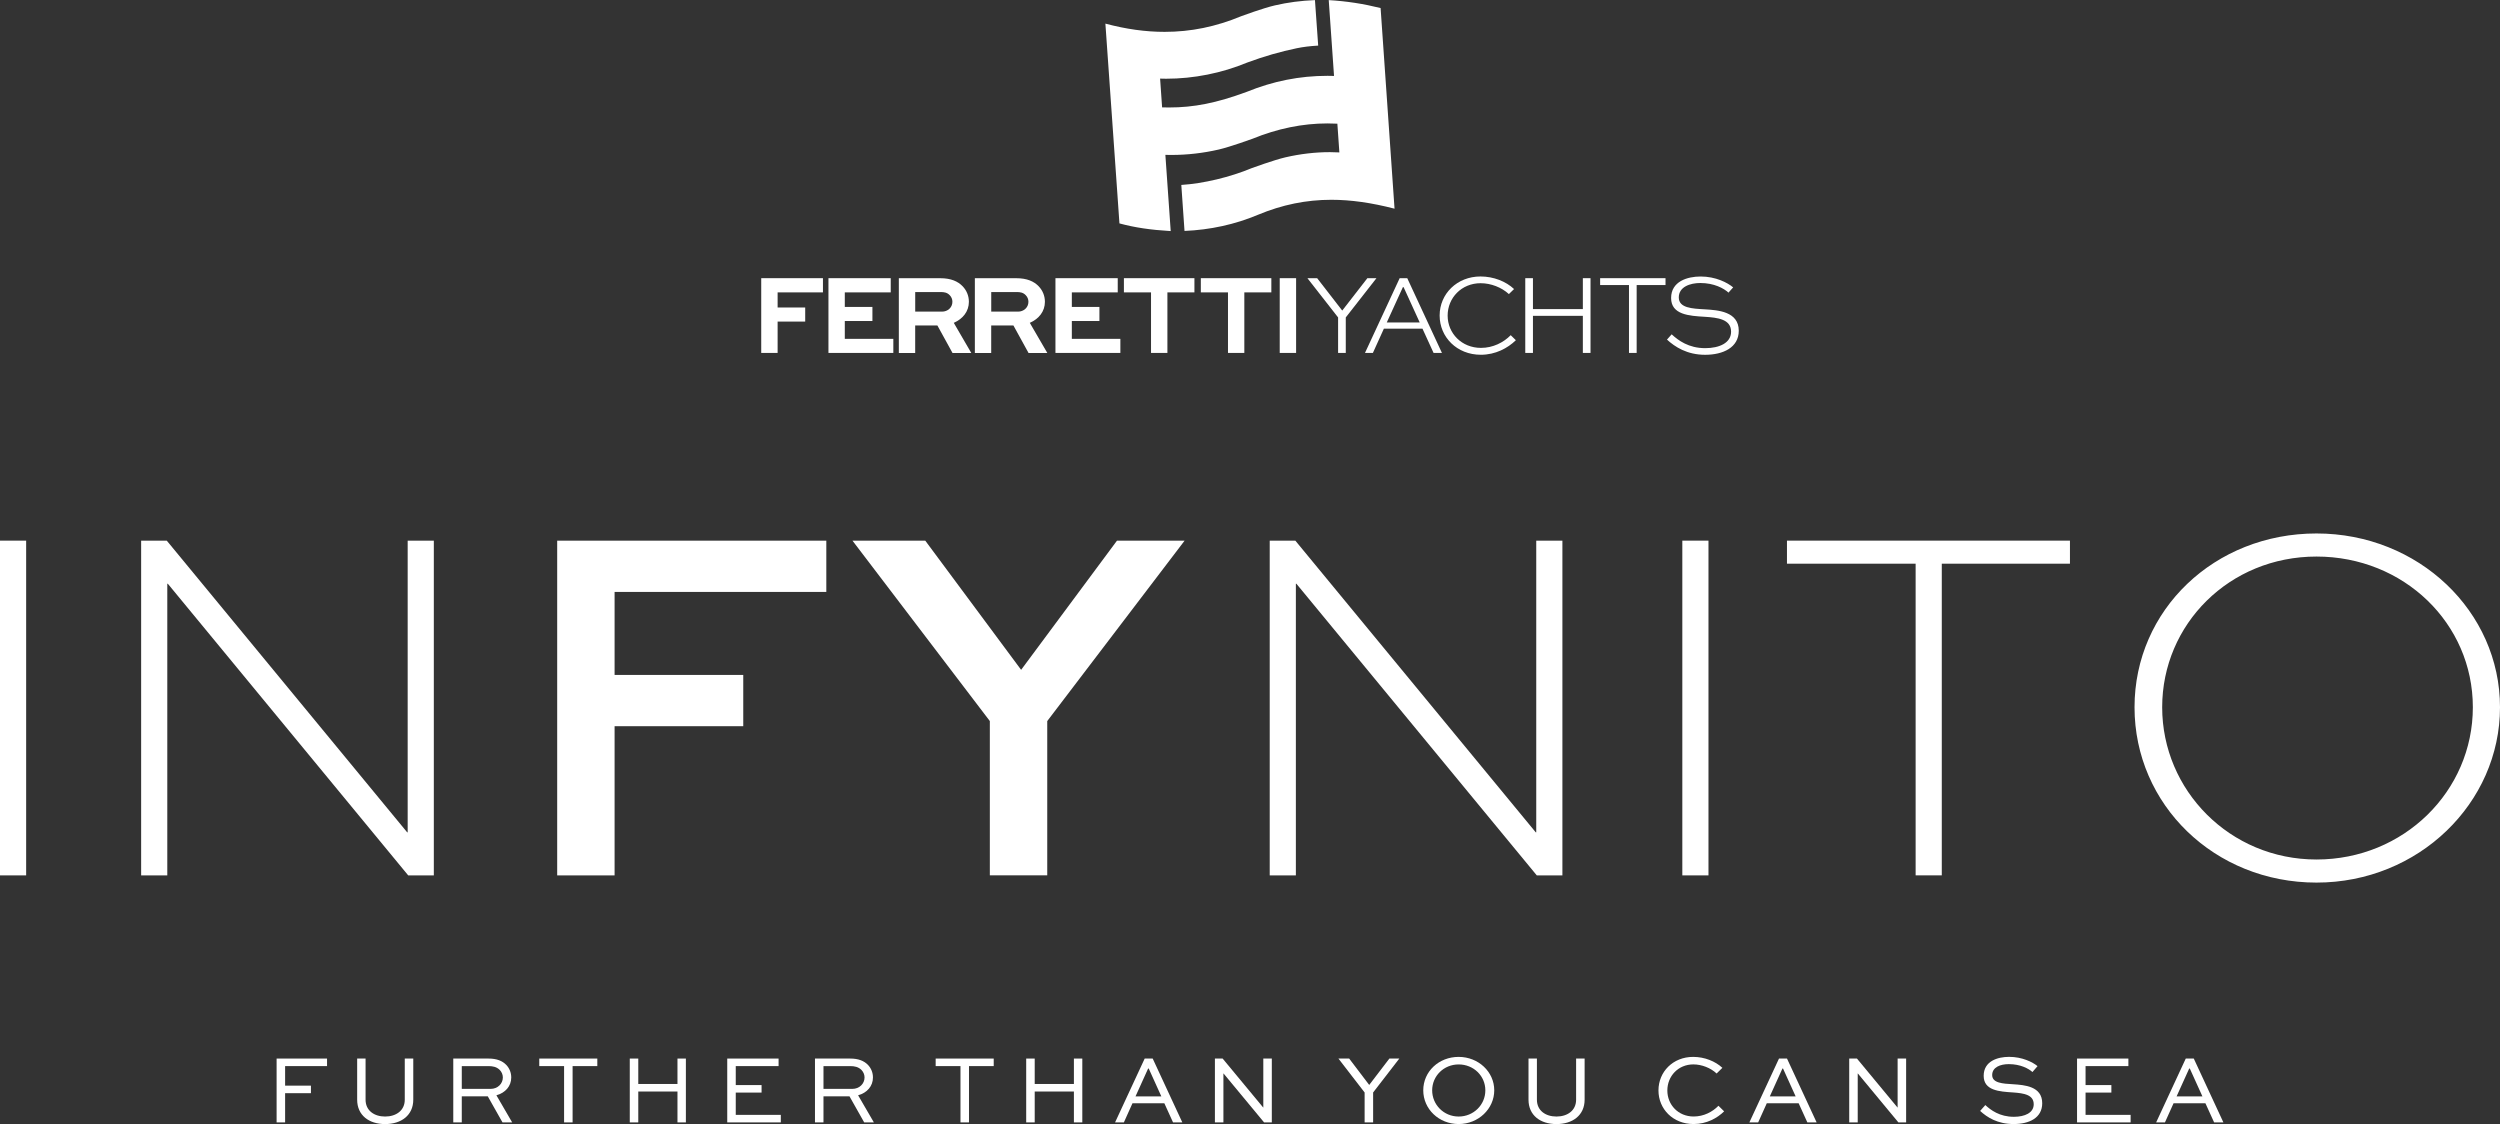 <?xml version="1.0" encoding="UTF-8"?><svg id="Livello_2" xmlns="http://www.w3.org/2000/svg" viewBox="0 0 749.44 336.96"><rect x="0" y="0" width="749.44" height="336.96" fill="#333333" stroke="none"/><defs><style>.cls-1{fill:#fff;}</style></defs><g id="sfondo"><g><g><path class="cls-1" d="M82.92,336.47v-19.14h15.12v2.26h-12.57v5.86h7.74v2.26h-7.74v8.76h-2.55Z"/><path class="cls-1" d="M123.89,317.33v12.34c0,4.66-3.6,7.3-8.44,7.3s-8.38-2.64-8.38-7.3v-12.34h2.52v12.34c0,3.25,2.58,5.04,5.86,5.04s5.89-1.79,5.89-5.04v-12.34h2.55Z"/><path class="cls-1" d="M135.88,336.47v-19.14h10.55c2.46,0,4.16,.67,5.36,1.93,.94,1,1.47,2.29,1.47,3.75,0,2.58-1.76,4.6-4.45,5.33l4.72,8.12h-2.9l-4.4-7.8h-7.8v7.8h-2.55Zm2.55-16.88v6.83h8.65c2.11,0,3.66-1.55,3.66-3.43,0-.85-.35-1.64-.91-2.23-.94-.94-2.08-1.17-3.4-1.17h-8Z"/><path class="cls-1" d="M161.65,317.33h17.41v2.26h-7.41v16.88h-2.55v-16.88h-7.44v-2.26Z"/><path class="cls-1" d="M188.79,336.47v-19.14h2.55v7.62h11.75v-7.62h2.52v19.14h-2.52v-9.26h-11.75v9.26h-2.55Z"/><path class="cls-1" d="M228.3,327.53h-7.74v6.68h13.51v2.26h-16.06v-19.14h15.39v2.26h-12.84v5.69h7.74v2.26Z"/><path class="cls-1" d="M244.31,336.47v-19.14h10.55c2.46,0,4.16,.67,5.36,1.93,.94,1,1.47,2.29,1.47,3.75,0,2.58-1.76,4.6-4.45,5.33l4.72,8.12h-2.9l-4.4-7.8h-7.8v7.8h-2.55Zm2.55-16.88v6.83h8.65c2.11,0,3.66-1.55,3.66-3.43,0-.85-.35-1.64-.91-2.23-.94-.94-2.08-1.17-3.4-1.17h-8Z"/><path class="cls-1" d="M280.48,317.33h17.41v2.26h-7.41v16.88h-2.55v-16.88h-7.44v-2.26Z"/><path class="cls-1" d="M307.63,336.47v-19.14h2.55v7.62h11.75v-7.62h2.52v19.14h-2.52v-9.26h-11.75v9.26h-2.55Z"/><path class="cls-1" d="M334.27,336.47l8.88-19.14h2.4l8.88,19.14h-2.78l-2.61-5.74h-9.55l-2.58,5.74h-2.64Zm6.13-7.8h7.74l-3.78-8.35h-.18l-3.78,8.35Z"/><path class="cls-1" d="M381.26,317.33v19.14h-2.32l-12.16-14.68h-.03v14.68h-2.55v-19.14h2.32l12.16,14.68h.03v-14.68h2.55Z"/><path class="cls-1" d="M419.48,317.33l-7.85,10.17v8.97h-2.55v-8.97l-7.85-10.17h3.22l6.01,7.91,6.04-7.91h2.99Z"/><path class="cls-1" d="M437.27,316.83c5.92,0,10.67,4.48,10.67,10.02s-4.75,10.11-10.67,10.11-10.61-4.48-10.61-10.11,4.66-10.02,10.61-10.02Zm0,17.88c4.48,0,8-3.52,8-7.85s-3.52-7.77-8-7.77-7.94,3.49-7.94,7.77,3.46,7.85,7.94,7.85Z"/><path class="cls-1" d="M475.03,317.33v12.34c0,4.66-3.6,7.3-8.44,7.3s-8.38-2.64-8.38-7.3v-12.34h2.52v12.34c0,3.25,2.58,5.04,5.86,5.04s5.89-1.79,5.89-5.04v-12.34h2.55Z"/><path class="cls-1" d="M516.86,333.15c-2.08,2.05-5.25,3.81-9.17,3.81-6.18,0-10.52-4.51-10.52-10.08s4.34-10.05,10.4-10.05c3.43,0,6.65,1.32,8.76,3.28l-1.73,1.7c-1.76-1.67-4.46-2.73-6.97-2.73-4.57,0-7.8,3.55-7.8,7.82s3.25,7.8,7.88,7.8c3.05,0,5.69-1.41,7.44-3.22l1.7,1.67Z"/><path class="cls-1" d="M524.42,336.47l8.88-19.14h2.4l8.88,19.14h-2.78l-2.61-5.74h-9.55l-2.58,5.74h-2.64Zm6.13-7.8h7.74l-3.78-8.35h-.18l-3.78,8.35Z"/><path class="cls-1" d="M571.41,317.33v19.14h-2.32l-12.16-14.68h-.03v14.68h-2.55v-19.14h2.32l12.16,14.68h.03v-14.68h2.55Z"/><path class="cls-1" d="M609.28,321.37c-1.14-1.03-3.58-2.37-7.09-2.37-2.46,0-4.98,.88-4.98,3.28s3.17,2.58,6.27,2.75c3.34,.23,8.73,.56,8.73,5.69,0,4.45-3.96,6.24-8.56,6.24-4.86,0-7.97-2.02-10.05-3.93l1.55-1.76c1.61,1.49,4.28,3.52,8.56,3.52,3.25,0,5.95-1.17,5.95-3.75,0-2.87-2.93-3.31-6.18-3.55-4.13-.26-8.82-.56-8.82-4.98s4.19-5.69,7.62-5.69c3.96,0,7.06,1.58,8.53,2.78l-1.52,1.76Z"/><path class="cls-1" d="M632.94,327.53h-7.74v6.68h13.51v2.26h-16.06v-19.14h15.39v2.26h-12.84v5.69h7.74v2.26Z"/><path class="cls-1" d="M646.36,336.47l8.88-19.14h2.4l8.88,19.14h-2.78l-2.61-5.74h-9.55l-2.58,5.74h-2.64Zm6.13-7.8h7.74l-3.78-8.35h-.18l-3.78,8.35Z"/></g><g><path class="cls-1" d="M0,262.42v-100.35H7.84v100.35H0Z"/><path class="cls-1" d="M130.05,162.07v100.35h-7.68L50.3,174.98h-.15v87.44h-7.84v-100.35h7.68l72.07,87.44h.15v-87.44h7.84Z"/><path class="cls-1" d="M167.03,262.42v-100.35h80.68v15.37h-63.47v24.89h38.57v15.37h-38.57v44.72h-17.21Z"/><path class="cls-1" d="M355.12,162.07l-41.18,54.09v46.25h-17.21v-46.25l-41.18-54.09h21.82l28.74,38.73,28.74-38.73h20.28Z"/><path class="cls-1" d="M468.37,162.07v100.35h-7.68l-72.07-87.44h-.15v87.44h-7.84v-100.35h7.68l72.07,87.44h.15v-87.44h7.84Z"/><path class="cls-1" d="M504.32,262.42v-100.35h7.84v100.35h-7.84Z"/><path class="cls-1" d="M535.69,162.07h84.83v6.91h-38.42v93.43h-7.84v-93.43h-38.57v-6.91Z"/><path class="cls-1" d="M694.43,159.92c30.58,0,55.01,23.36,55.01,52.1s-24.43,52.56-55.01,52.56-54.55-23.36-54.55-52.56,23.97-52.1,54.55-52.1Zm0,97.74c26.12,0,46.87-20.44,46.87-45.64s-20.75-45.18-46.87-45.18-46.26,20.28-46.26,45.18,20.29,45.64,46.26,45.64Z"/></g><g><g><polygon class="cls-1" points="228.2 83.39 228.2 105.8 233.11 105.8 233.11 96.4 241.38 96.4 241.38 92.18 233.11 92.18 233.11 87.65 246.7 87.65 246.7 83.39 228.2 83.39"/><polygon class="cls-1" points="248.35 83.39 248.35 105.8 267.8 105.8 267.8 101.58 253.25 101.58 253.25 96.23 261.53 96.23 261.53 92.01 253.25 92.01 253.25 87.65 267.02 87.65 267.02 83.39 248.35 83.39"/><path class="cls-1" d="M274.36,87.55v5.87h8.03c1.72,0,3.12-1.24,3.12-2.95,0-.75-.28-1.44-.79-1.96-.79-.86-1.79-.96-2.68-.96h-7.69Zm-4.91,18.26v-22.41h12.42c3.19,0,5.29,.93,6.73,2.44,1.17,1.23,1.85,2.85,1.85,4.63,0,2.88-1.79,5.11-4.53,6.31l5.25,9.03h-5.63l-4.53-8.24h-6.66v8.24h-4.91Z"/><path class="cls-1" d="M297.15,87.55v5.87h8.03c1.72,0,3.12-1.24,3.12-2.95,0-.75-.28-1.44-.79-1.96-.79-.86-1.79-.96-2.68-.96h-7.69Zm-4.91,18.26v-22.41h12.42c3.19,0,5.29,.93,6.73,2.44,1.17,1.23,1.85,2.85,1.85,4.63,0,2.88-1.79,5.11-4.53,6.31l5.25,9.03h-5.63l-4.53-8.24h-6.66v8.24h-4.91Z"/><polygon class="cls-1" points="316.4 83.39 316.4 105.8 335.86 105.8 335.86 101.58 321.31 101.58 321.31 96.23 329.58 96.23 329.58 92.01 321.31 92.01 321.31 87.65 335.07 87.65 335.07 83.39 316.4 83.39"/><polygon class="cls-1" points="336.92 83.39 336.92 87.65 345.05 87.65 345.05 105.8 349.96 105.8 349.96 87.65 358.06 87.65 358.06 83.39 336.92 83.39"/><polygon class="cls-1" points="359.98 83.39 359.98 87.65 368.12 87.65 368.12 105.8 373.02 105.8 373.02 87.65 381.12 87.65 381.12 83.39 359.98 83.39"/><rect class="cls-1" x="383.63" y="83.39" width="4.91" height="22.41"/><polygon class="cls-1" points="409.91 83.39 402.37 93.1 394.85 83.39 391.93 83.39 401.13 95.16 401.13 105.8 403.43 105.8 403.43 95.16 412.63 83.39 409.91 83.39"/><path class="cls-1" d="M420.55,86.07h.21l4.84,10.6h-9.88l4.84-10.6Zm-.96-2.68l-10.4,22.41h2.37l3.3-7.28h11.56l3.33,7.28h2.51l-10.4-22.41h-2.27Z"/><path class="cls-1" d="M454.42,101.99c-2.47,2.4-6.11,4.36-10.5,4.36-7.17,0-12.35-5.28-12.35-11.77s5.22-11.7,12.25-11.7c3.91,0,7.62,1.47,10.06,3.77l-1.55,1.51c-2.16-1.99-5.35-3.26-8.48-3.26-5.7,0-9.88,4.39-9.88,9.71s4.22,9.68,9.99,9.68c3.6,0,6.76-1.61,8.92-3.81l1.54,1.51Z"/><polygon class="cls-1" points="474.5 83.39 474.5 92.66 459.54 92.66 459.54 83.39 457.24 83.39 457.24 105.8 459.54 105.8 459.54 94.68 474.5 94.68 474.5 105.8 476.8 105.8 476.8 83.39 474.5 83.39"/><polygon class="cls-1" points="479.68 83.39 479.68 85.45 488.33 85.45 488.33 105.8 490.63 105.8 490.63 85.45 499.28 85.45 499.28 83.39 479.68 83.39"/><path class="cls-1" d="M518.15,87.72c-1.37-1.27-4.29-2.88-8.44-2.88-3.02,0-6.45,1.13-6.45,4.32s4.02,3.36,7.82,3.57c3.88,.24,10.16,.62,10.16,6.42,0,5.04-4.7,7.21-10.09,7.21s-9.06-2.37-11.43-4.56l1.41-1.58c1.96,1.82,5.08,4.15,10.05,4.15,4.19,0,7.76-1.54,7.76-4.94,0-3.77-4.08-4.22-7.86-4.46-4.73-.28-10.12-.62-10.12-5.63s4.91-6.45,8.85-6.45c4.53,0,8.07,1.85,9.75,3.26l-1.41,1.58Z"/></g><path class="cls-1" d="M398.32,0l1.59,22.76h-.32c-.54-.02-1.07-.03-1.61-.03-8.37,0-16.31,1.58-24.3,4.83-9.01,3.32-15.75,4.66-23.27,4.66-.59,0-1.18,0-1.78-.03h-.26s-.6-8.62-.6-8.62h.32c.5,.02,1,.03,1.49,.03,8.28,0,16.68-1.68,24.31-4.85,5.11-1.89,9.98-3.29,14.89-4.3,1.93-.39,3.91-.64,6.38-.78L394.19,.03c-4.27,.18-8.1,.68-12.03,1.59-3.45,.79-10.03,3.21-10.08,3.24-7.58,3.15-15.09,4.69-22.95,4.69-5.73,0-11.54-.81-17.76-2.47l3.54,50.29,.67,9.6c4.56,1.24,9.32,1.95,15.37,2.3l-1.6-22.84h.32c.5,.02,1,.02,1.5,.02,4.75,0,9.53-.55,14.2-1.63,3.45-.8,10.03-3.2,10.09-3.22,7.49-3.06,15.04-4.6,22.46-4.6,.91,0,1.83,.02,2.73,.07h.26s.6,8.61,.6,8.61h-.33c-.83-.05-1.67-.07-2.5-.07-4.39,0-8.88,.52-13.33,1.55-3.45,.8-10.02,3.21-10.08,3.23-6.59,2.74-14.46,4.62-21.14,5.05l.96,13.79c7.74-.33,15.14-1.95,21.99-4.83,7.29-3.04,14.5-4.51,22.03-4.51,5.79,0,11.99,.87,18.94,2.67l-2.82-40.6-1.36-19.55c-5.21-1.29-10.18-2.06-15.57-2.38"/></g></g></g></svg>